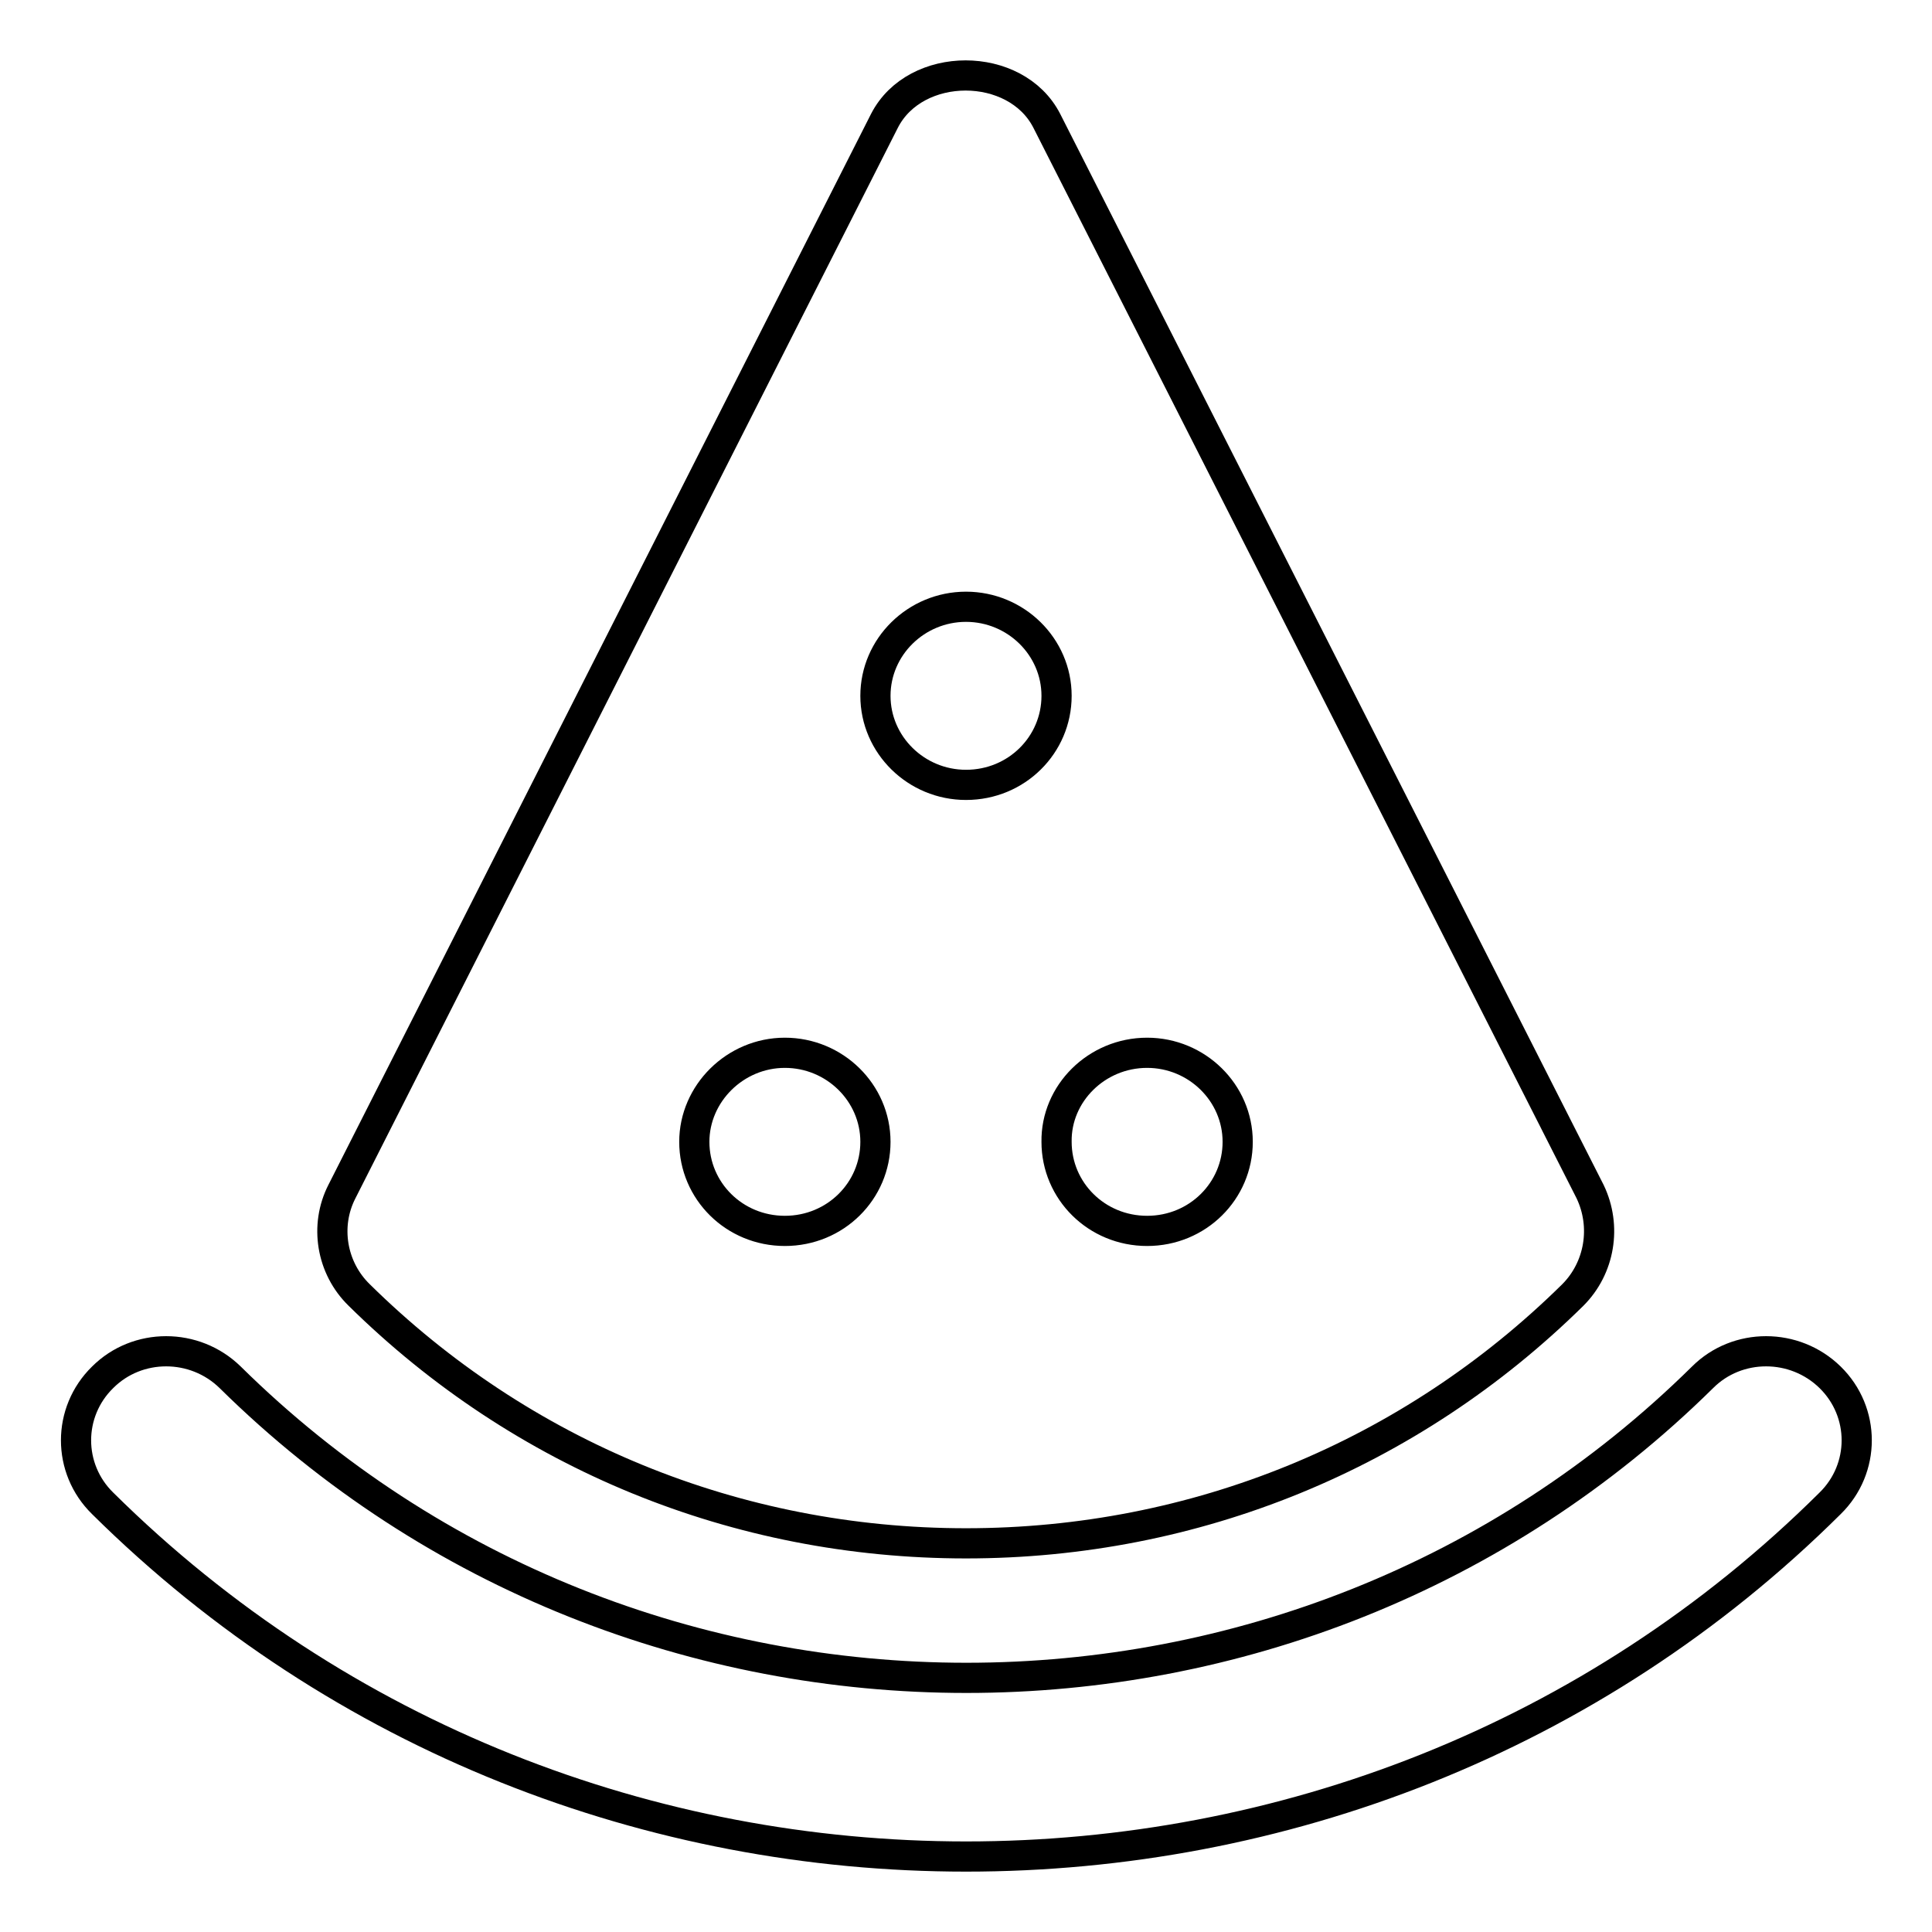 <?xml version="1.0" encoding="utf-8"?>
<!-- Svg Vector Icons : http://www.onlinewebfonts.com/icon -->
<!DOCTYPE svg PUBLIC "-//W3C//DTD SVG 1.1//EN" "http://www.w3.org/Graphics/SVG/1.1/DTD/svg11.dtd">
<svg version="1.1" xmlns="http://www.w3.org/2000/svg" xmlns:xlink="http://www.w3.org/1999/xlink" x="0px" y="0px" viewBox="0 0 256 256" enable-background="new 0 0 256 256" xml:space="preserve">
<g> <path stroke-width="4" fill-opacity="0" stroke="#000000"  d="M242.5,182.5c-4.7-4.6-12.3-4.6-16.9,0c-53.8,53.1-141.3,53.1-195.1,0c-4.7-4.6-12.3-4.6-16.9,0 c-4.7,4.6-4.7,12.1,0,16.7C45.1,230.4,86.5,246,128,246s83-15.5,114.5-46.8C247.2,194.6,247.2,187.1,242.5,182.5L242.5,182.5z  M128,204.5c30.4,0,58.9-11.7,80.4-32.9c3.6-3.6,4.5-9.1,2.3-13.7L138.7,16c-4.1-8-17.4-8-21.5,0L45.3,157.9 c-2.3,4.5-1.4,10.1,2.3,13.7C69.1,192.8,97.6,204.5,128,204.5z M152,139.5c6.6,0,12,5.3,12,11.8c0,6.5-5.3,11.8-12,11.8 s-12-5.3-12-11.8C139.9,144.9,145.3,139.5,152,139.5z M128,80.4c6.6,0,12,5.3,12,11.8s-5.3,11.8-12,11.8c-6.6,0-12-5.3-12-11.8 C116,85.7,121.4,80.4,128,80.4z M104,139.5c6.6,0,12,5.3,12,11.8c0,6.5-5.3,11.8-12,11.8s-12-5.3-12-11.8 C92,144.9,97.4,139.5,104,139.5z"/></g>
</svg>